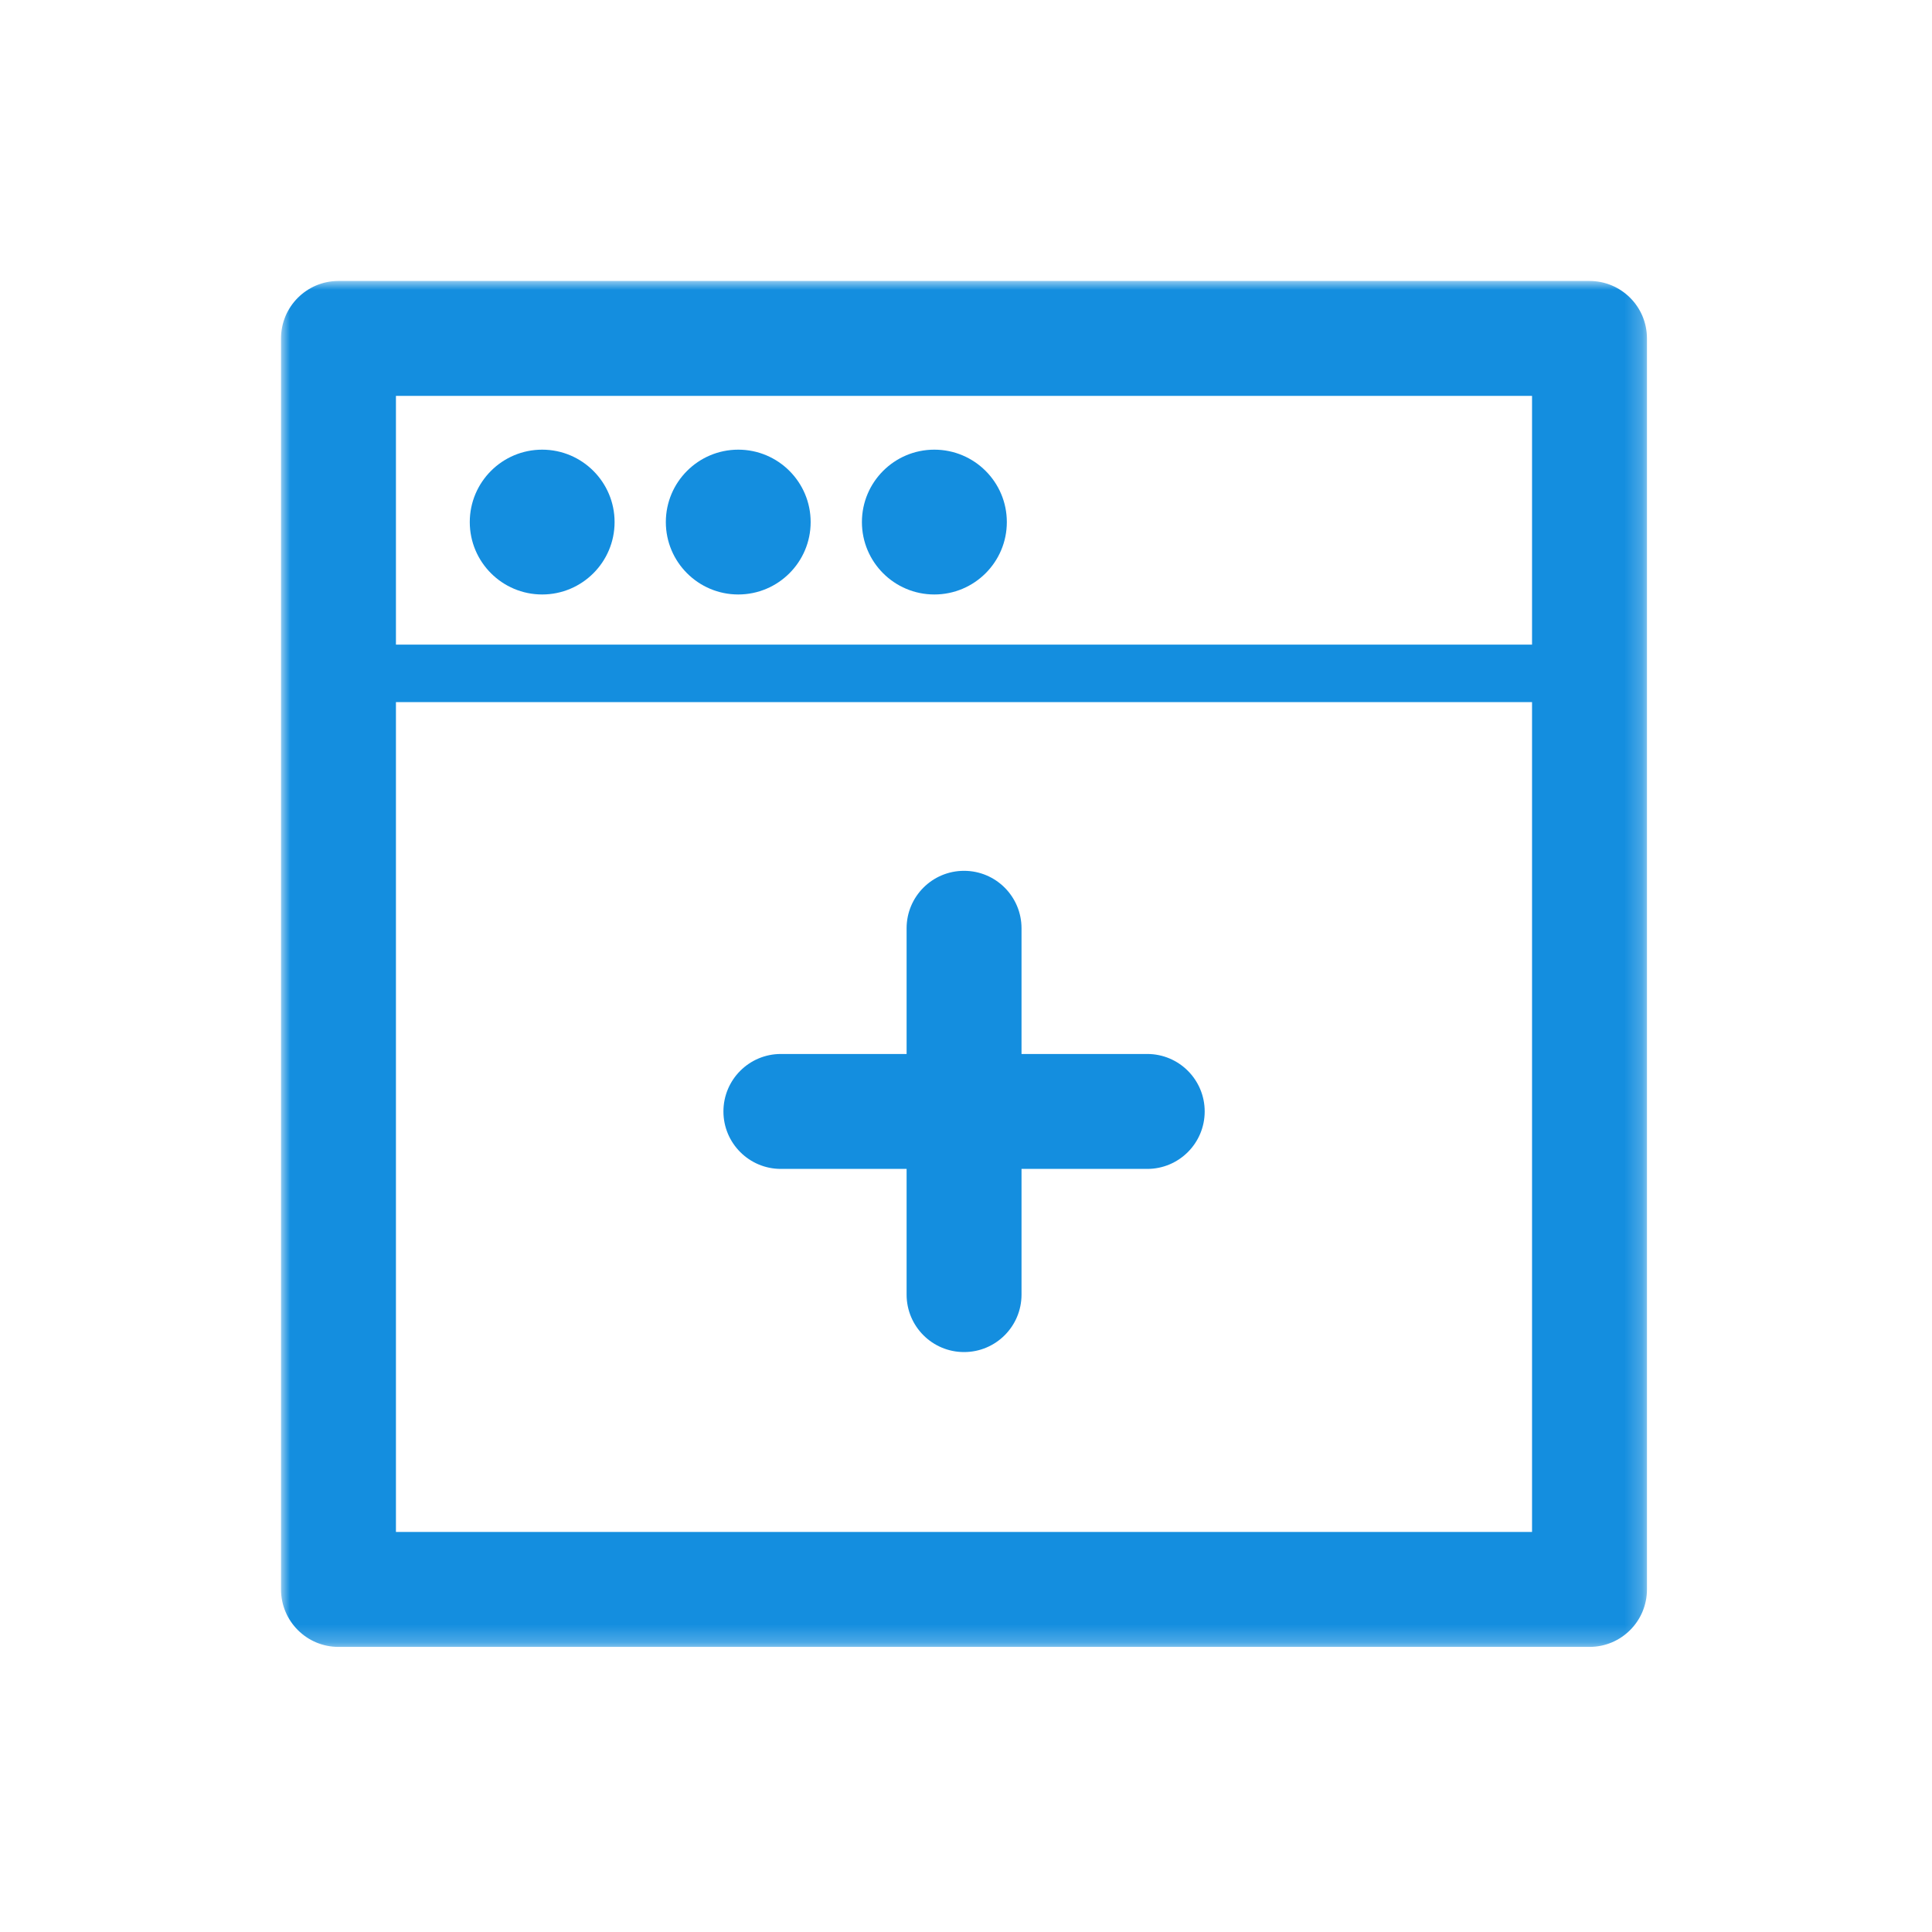 <?xml version="1.0" encoding="UTF-8"?>
<svg width="110px" height="110px" viewBox="0 0 110 110" version="1.1" xmlns="http://www.w3.org/2000/svg" xmlns:xlink="http://www.w3.org/1999/xlink">
    <title>Artboard</title>
    <defs>
        <polygon id="path-1" points="0 0 77.771 0 77.771 77.768 0 77.768"></polygon>
    </defs>
    <g id="Artboard" stroke="none" stroke-width="1" fill="none" fill-rule="evenodd">
        <g id="Group-9" transform="translate(16, 16)">
            <mask id="mask-2" fill="white">
                <use xlink:href="#path-1"></use>
            </mask>
            <g id="Clip-2"></g>
            <path d="M6.543,71.224 L71.228,71.224 L71.228,6.54 L6.543,6.54 L6.543,71.224 Z M74.499,77.768 L3.272,77.768 C1.462,77.768 0,76.302 0,74.496 L0,3.268 C0,1.462 1.462,-0.003 3.272,-0.003 L74.499,-0.003 C76.309,-0.003 77.771,1.462 77.771,3.268 L77.771,74.496 C77.771,76.302 76.309,77.768 74.499,77.768 L74.499,77.768 Z" id="Fill-1" fill="#148EDF" mask="url(#mask-2)"></path>
            <path d="M73.332,23.975 L4.44,23.975 C3.54,23.975 2.804,23.242 2.804,22.339 C2.804,21.436 3.54,20.703 4.44,20.703 L73.332,20.703 C74.238,20.703 74.968,21.436 74.968,22.339 C74.968,23.242 74.238,23.975 73.332,23.975" id="Fill-3" fill="#148EDF" mask="url(#mask-2)"></path>
            <path d="M14.869,9.602 C12.596,9.602 10.747,11.448 10.747,13.725 C10.747,16.002 12.596,17.847 14.869,17.847 C17.143,17.847 18.992,16.002 18.992,13.725 C18.992,11.448 17.143,9.602 14.869,9.602" id="Fill-4" fill="#148EDF" mask="url(#mask-2)"></path>
            <path d="M26.033,9.602 C23.759,9.602 21.91,11.448 21.91,13.725 C21.91,16.002 23.759,17.847 26.033,17.847 C28.307,17.847 30.155,16.002 30.155,13.725 C30.155,11.448 28.307,9.602 26.033,9.602" id="Fill-5" fill="#148EDF" mask="url(#mask-2)"></path>
            <path d="M37.196,9.602 C34.922,9.602 33.074,11.448 33.074,13.725 C33.074,16.002 34.922,17.847 37.196,17.847 C39.476,17.847 41.325,16.002 41.325,13.725 C41.325,11.448 39.476,9.602 37.196,9.602" id="Fill-6" fill="#148EDF" mask="url(#mask-2)"></path>
            <path d="M49.318,50.553 L28.461,50.553 C26.652,50.553 25.189,49.087 25.189,47.281 C25.189,45.475 26.652,44.009 28.461,44.009 L49.318,44.009 C51.127,44.009 52.59,45.475 52.59,47.281 C52.59,49.087 51.127,50.553 49.318,50.553" id="Fill-7" fill="#148EDF" mask="url(#mask-2)"></path>
            <path d="M38.889,60.981 C37.08,60.981 35.618,59.515 35.618,57.709 L35.618,36.852 C35.618,35.047 37.08,33.581 38.889,33.581 C40.699,33.581 42.161,35.047 42.161,36.852 L42.161,57.709 C42.161,59.515 40.699,60.981 38.889,60.981" id="Fill-8" fill="#148EDF" mask="url(#mask-2)"></path>
        </g>
    </g>
</svg>